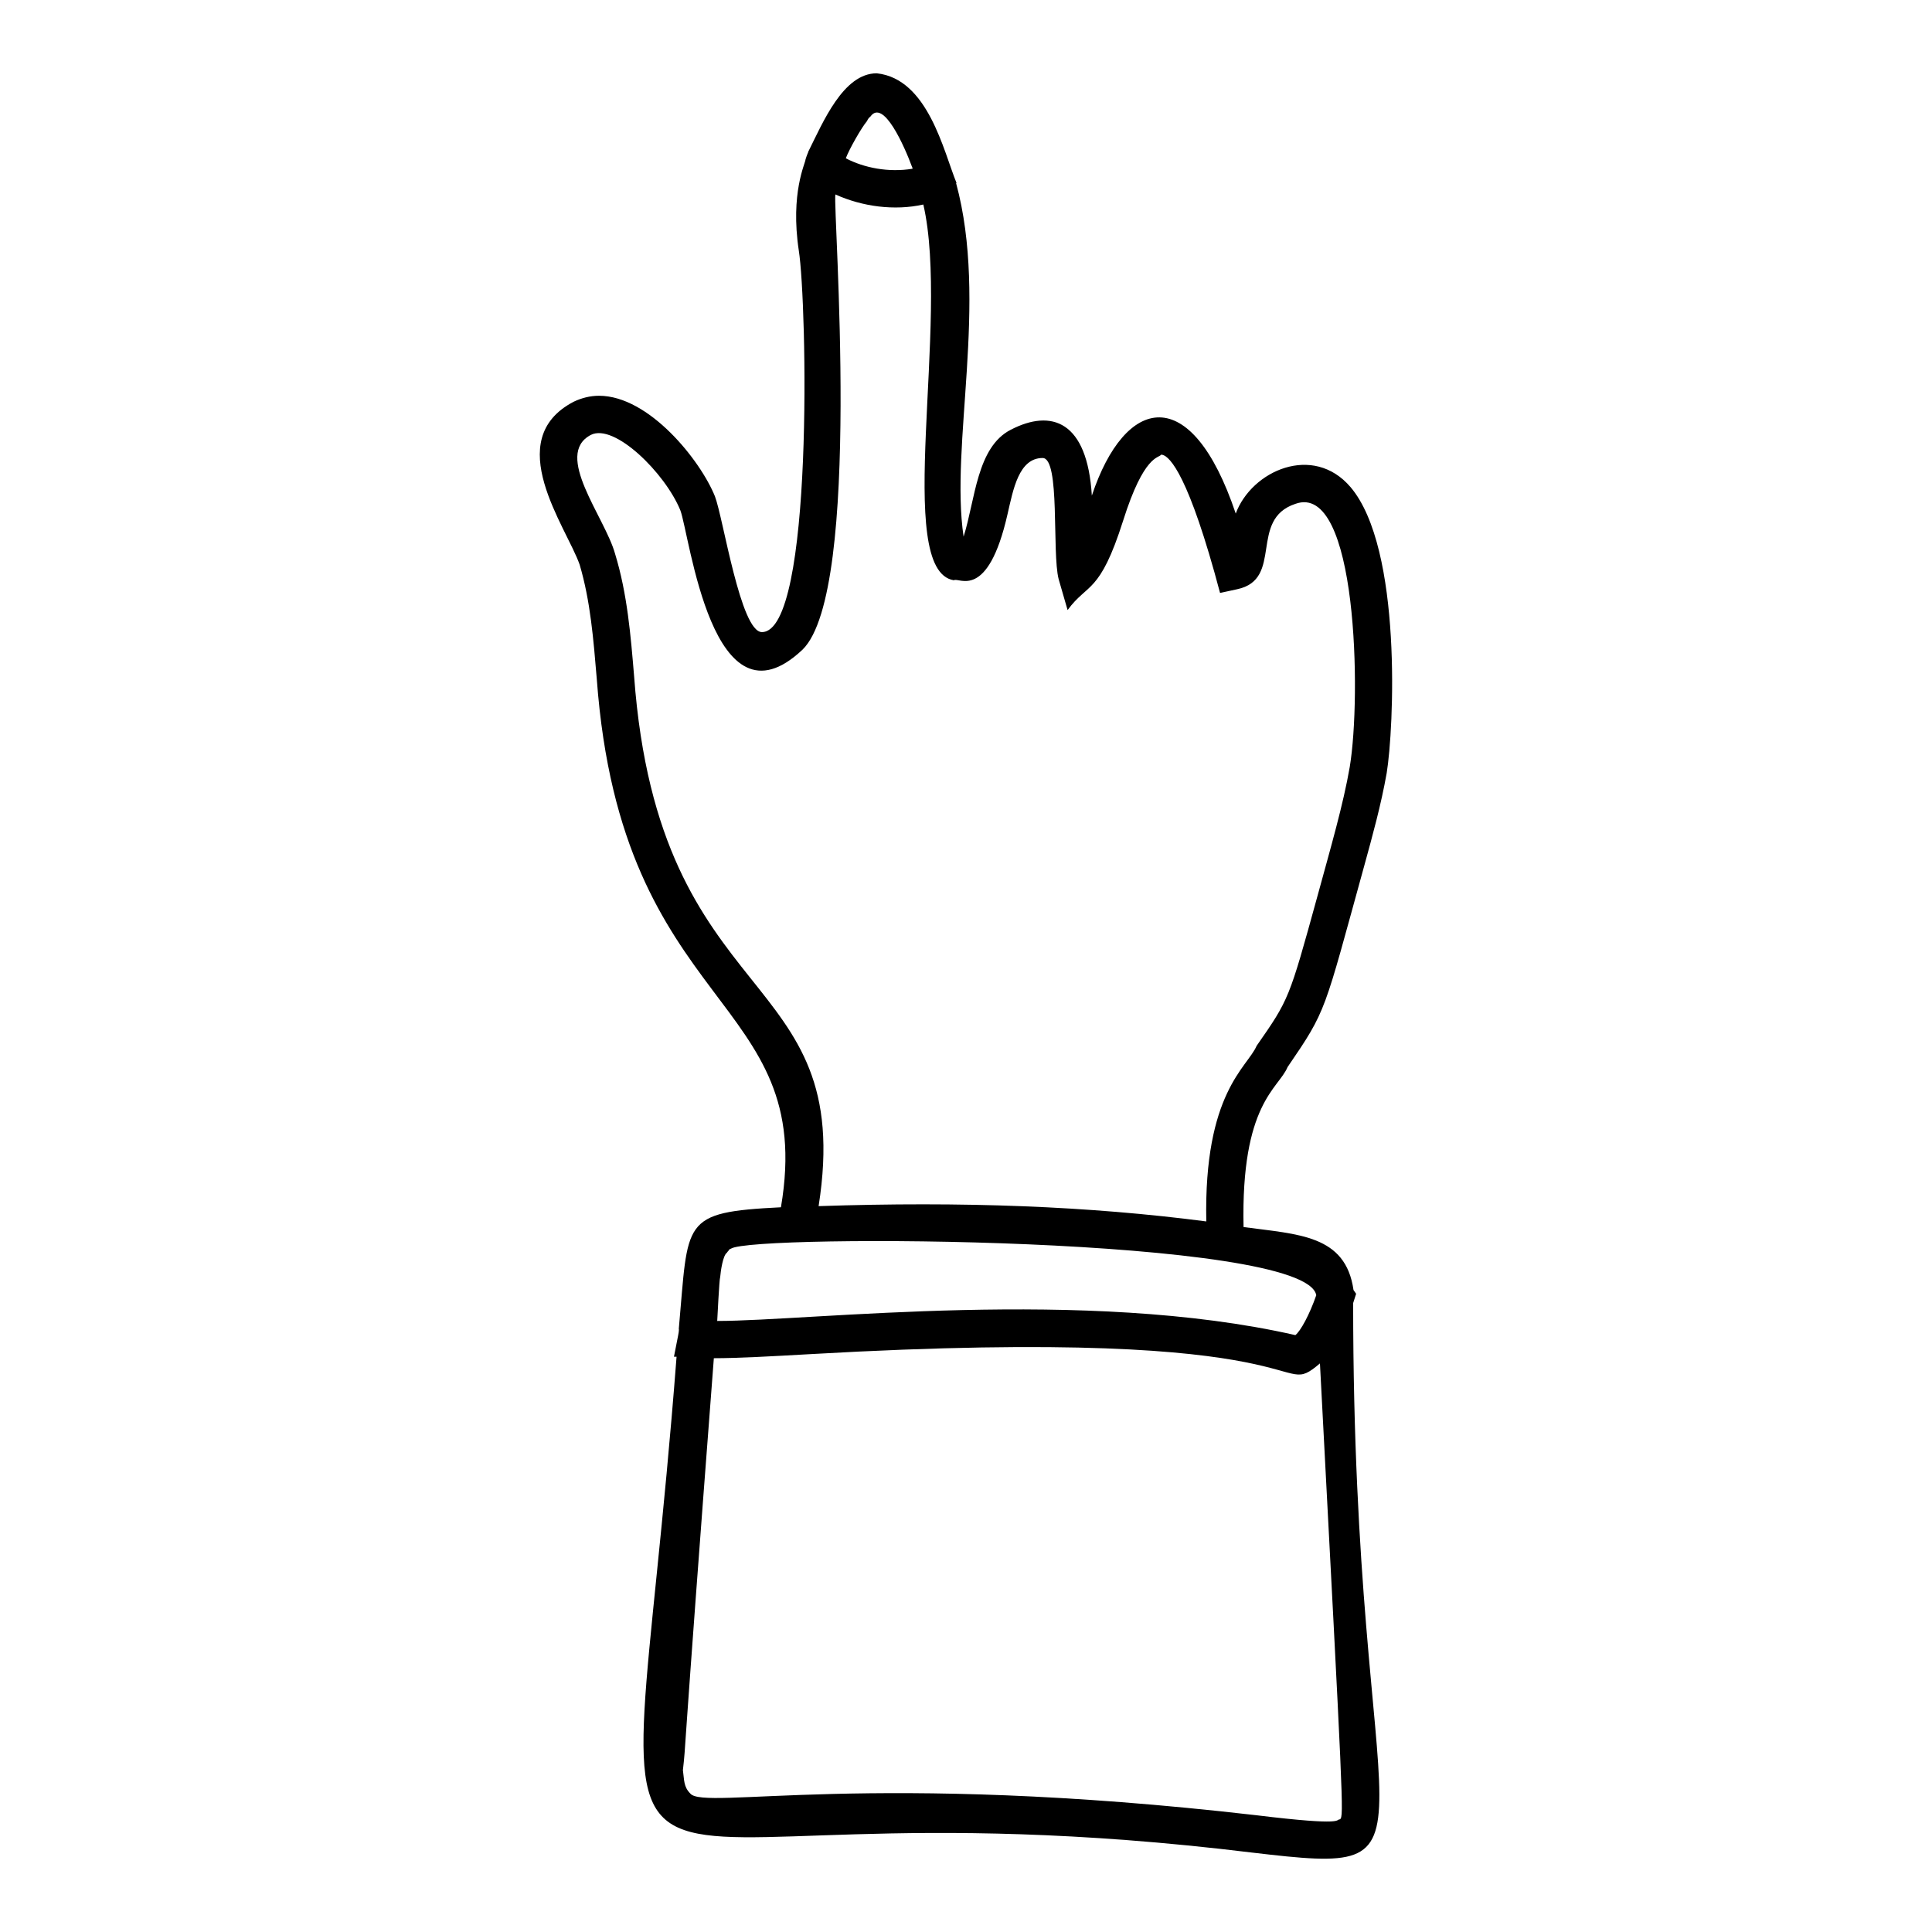 <?xml version="1.0" encoding="UTF-8"?>
<!-- Uploaded to: SVG Repo, www.svgrepo.com, Generator: SVG Repo Mixer Tools -->
<svg fill="#000000" width="800px" height="800px" version="1.1" viewBox="144 144 512 512" xmlns="http://www.w3.org/2000/svg">
 <path d="m471.48 280.09c-11.824-35.223-29.332-31.141-38.133-4.742-1.188-19.785-10.672-23.039-21.438-17.484-9.09 4.609-9.445 18.605-12.547 28.352-3.633-24.402 6.582-62.094-1.977-93.648l0.098-0.098c-3.406-8.301-7.539-27.609-21.141-29.043-8.887 0-14.258 13.016-18.176 20.844v0.098c-0.395 0.891-0.594 1.582-0.691 1.879 0 0.988-4.098 8.809-1.777 24.203 2.148 13.621 4.031 101.06-9.781 101.06-5.676 0-10.227-30.129-12.445-35.957-3.852-9.582-17.484-26.672-30.723-26.672-2.371 0-4.644 0.594-6.719 1.582-19.352 10.102-1.934 33.129 1.582 43.168 2.863 9.68 3.656 19.758 4.543 30.328 6.535 89.031 58.426 83.402 48.801 139.98-26.688 1.336-24.457 3.445-27.066 32.203 0.113 0.227-0.121 1.574-0.199 1.879l-1.086 5.531h0.691c-13.859 180.62-35.766 108.39 152.43 131.39 54.352 6.398 26.871 0.773 26.871-145.61l0.789-2.469-0.691-0.988c-2.09-14.656-14.605-14.723-29.141-16.695-0.719-32.805 9.285-36.652 11.656-42.379 10.477-15.328 9.523-14.23 20.352-53.445 2.172-7.902 4.445-16.102 5.926-24.5 1.879-11.461 4.246-59.469-9.582-75.77-9.926-11.625-26.215-4.348-30.422 7.008zm-97.699-104.02c0.199-0.496 0.492-0.891 0.891-1.184 3.441-4.82 9.031 7.934 11.062 13.434 0.098 0.098 0.098 0.297 0.098 0.395-6.348 1.059-12.875-0.242-17.684-2.766 0.93-2.469 4.172-8.176 5.633-9.879zm125.36 450.07c-1.43-0.012 2.086 1.879-22.227-1.086-102.68-11.844-146.26-1.289-149.96-5.731-1.824-1.824-1.605-3.57-1.977-6.223 0.934-8.395-0.539 5.062 8.199-109.16 6.324 0 15.312-0.496 25.684-1.086 139.13-7.973 122.68 12.797 134.94 2.469 6.191 117.59 6.344 119.81 5.336 120.82zm-6.32-138.89c-1.777 5.137-4.148 9.484-5.531 10.57-55.777-12.703-128.28-3.754-153.22-3.754 0.039-0.496 0.547-11.176 0.789-11.656 0.133-1.652 0.742-5.731 1.777-6.422 0.098-0.199 0.297-0.395 0.395-0.492 0.195-0.395 0.395-0.496 0.691-0.594 5.828-3.883 152.49-3.281 155.1 12.348zm8.891-140.08c-1.75 10.117-5.043 21.383-8.594 34.379-7.508 27.266-7.508 27.266-16.102 39.613-2.434 5.699-14.027 12.375-13.336 46.527-31.117-4.051-64.508-5.336-102.74-4.051 10.078-64.109-42.309-50.688-48.898-140.47-0.891-10.668-1.777-21.734-5.039-32.402-2.68-9.711-16.418-26.27-6.422-31.512 6.223-3.16 19.66 10.078 23.707 19.953 2.488 6.473 8.465 59.586 32.402 36.945 15.949-15.598 8.012-116.44 8.691-120.62 7.16 3.231 15.648 4.371 23.312 2.668 7.133 30.836-8.027 97.039 8.102 99.578 1.25-0.938 8.957 5.703 14.227-17.586 1.48-6.414 2.957-14.816 9.285-14.816 4.734 0 2.422 25.027 4.246 32.105l2.371 8.199c5.309-7.285 8.492-4.09 14.719-23.707 5.551-17.574 9.438-16.496 10.078-17.484 1.582 0 6.223 3.062 14.125 31.215l1.48 5.434 4.543-0.988c12.414-2.633 2.938-18.465 15.41-22.621 16.461-5.984 17.504 51.062 14.43 69.641z"/>
</svg>